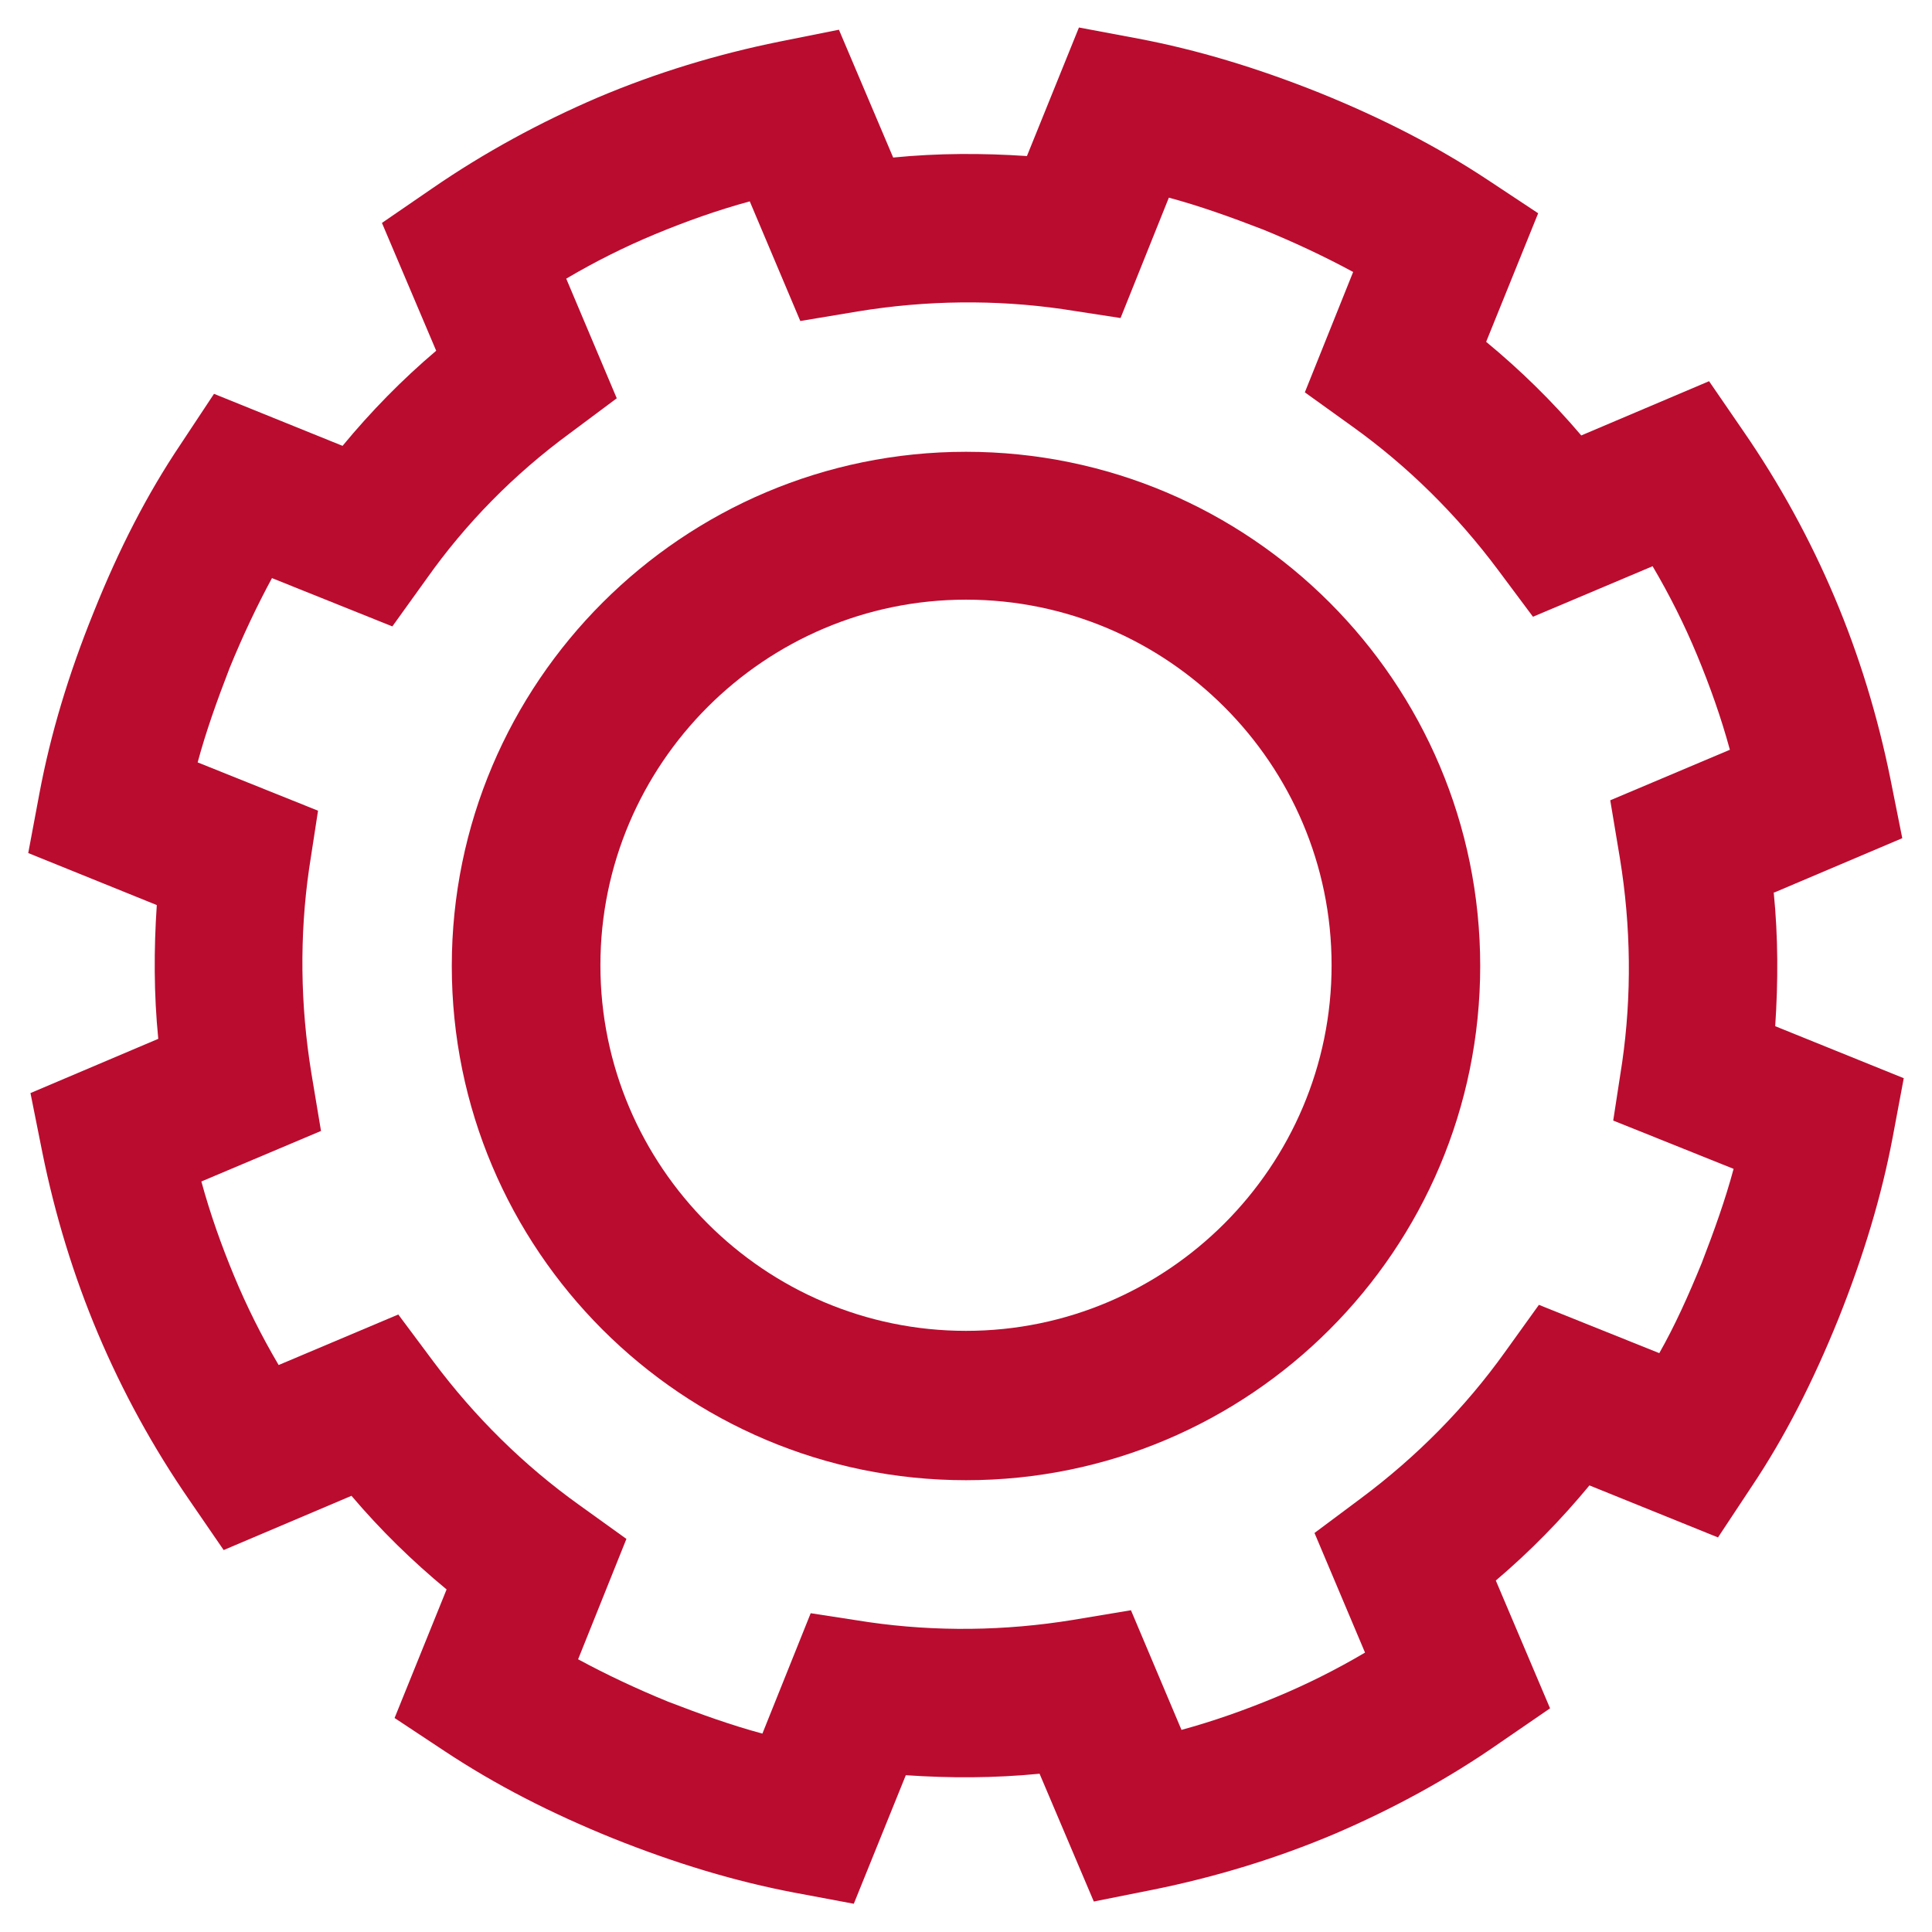 <?xml version="1.0" encoding="UTF-8"?><svg id="ui_outlines" xmlns="http://www.w3.org/2000/svg" viewBox="0 0 26 26"><path d="m13,6.08c-3.81,0-6.92,3.1-6.92,6.92s3.1,6.92,6.92,6.92,6.92-3.1,6.92-6.92-3.1-6.92-6.92-6.92Zm0,11.83c-2.71,0-4.92-2.21-4.92-4.92s2.21-4.92,4.92-4.92,4.92,2.21,4.92,4.92-2.21,4.92-4.92,4.92Z" fill="#ba0c2f"/><path d="m23.88,12.01l1.72-.73-.16-.8c-.17-.84-.42-1.66-.75-2.44-.33-.78-.74-1.53-1.23-2.24l-.46-.67-1.72.73c-.39-.46-.82-.88-1.28-1.26l.7-1.73-.68-.45c-.68-.45-1.42-.83-2.26-1.17-.85-.34-1.65-.58-2.44-.73l-.8-.15-.7,1.73c-.6-.04-1.19-.04-1.8.02l-.73-1.72-.8.16c-.84.17-1.66.42-2.44.75-.77.33-1.53.74-2.24,1.23l-.67.46.73,1.72c-.46.39-.88.82-1.26,1.28l-1.73-.7-.45.68c-.45.67-.83,1.41-1.17,2.26-.34.84-.58,1.64-.73,2.44l-.15.8,1.73.7c-.04.6-.04,1.2.02,1.8l-1.72.73.16.8c.17.84.42,1.66.75,2.44.33.78.74,1.53,1.23,2.24l.46.67,1.72-.73c.39.46.82.88,1.28,1.26l-.7,1.73.68.45c.68.45,1.42.83,2.26,1.17.85.34,1.65.58,2.44.73l.8.15.7-1.73c.59.04,1.19.04,1.8-.02l.73,1.72.8-.16c.84-.17,1.66-.42,2.44-.75.77-.33,1.53-.74,2.23-1.23l.67-.46-.73-1.72c.46-.39.88-.82,1.26-1.28l1.73.7.45-.68c.45-.67.83-1.42,1.17-2.26.34-.85.58-1.65.73-2.44l.15-.8-1.73-.7c.04-.6.04-1.2-.02-1.8Zm-.98,4.99c-.18.44-.36.84-.57,1.21l-1.62-.65-.46.64c-.53.74-1.18,1.4-1.93,1.96l-.63.47.68,1.61c-.39.23-.79.43-1.2.6-.41.17-.83.32-1.27.44l-.68-1.61-.78.13c-.92.15-1.85.16-2.75.03l-.78-.12-.65,1.62c-.41-.11-.83-.26-1.27-.43-.44-.18-.84-.37-1.21-.57l.65-1.62-.64-.46c-.74-.53-1.4-1.18-1.96-1.93l-.47-.63-1.61.68c-.23-.39-.43-.79-.6-1.2-.17-.41-.32-.83-.44-1.27l1.61-.68-.13-.78c-.15-.92-.16-1.85-.03-2.75l.12-.78-1.62-.65c.11-.41.26-.83.43-1.27.18-.44.37-.84.57-1.21l1.62.65.46-.64c.53-.75,1.18-1.41,1.93-1.96l.63-.47-.68-1.61c.39-.23.79-.43,1.2-.6h0c.41-.17.83-.32,1.27-.44l.68,1.61.78-.13c.92-.15,1.85-.16,2.75-.03l.78.12.65-1.62c.41.11.83.26,1.27.43.44.18.84.37,1.21.57l-.65,1.62.64.46c.74.53,1.4,1.18,1.96,1.93l.47.63,1.61-.68c.23.39.43.79.6,1.2.17.41.32.83.44,1.27l-1.61.68.13.78c.15.92.16,1.85.03,2.75l-.12.78,1.62.65c-.11.41-.26.83-.43,1.27Z" fill="#ba0c2f"/></svg>